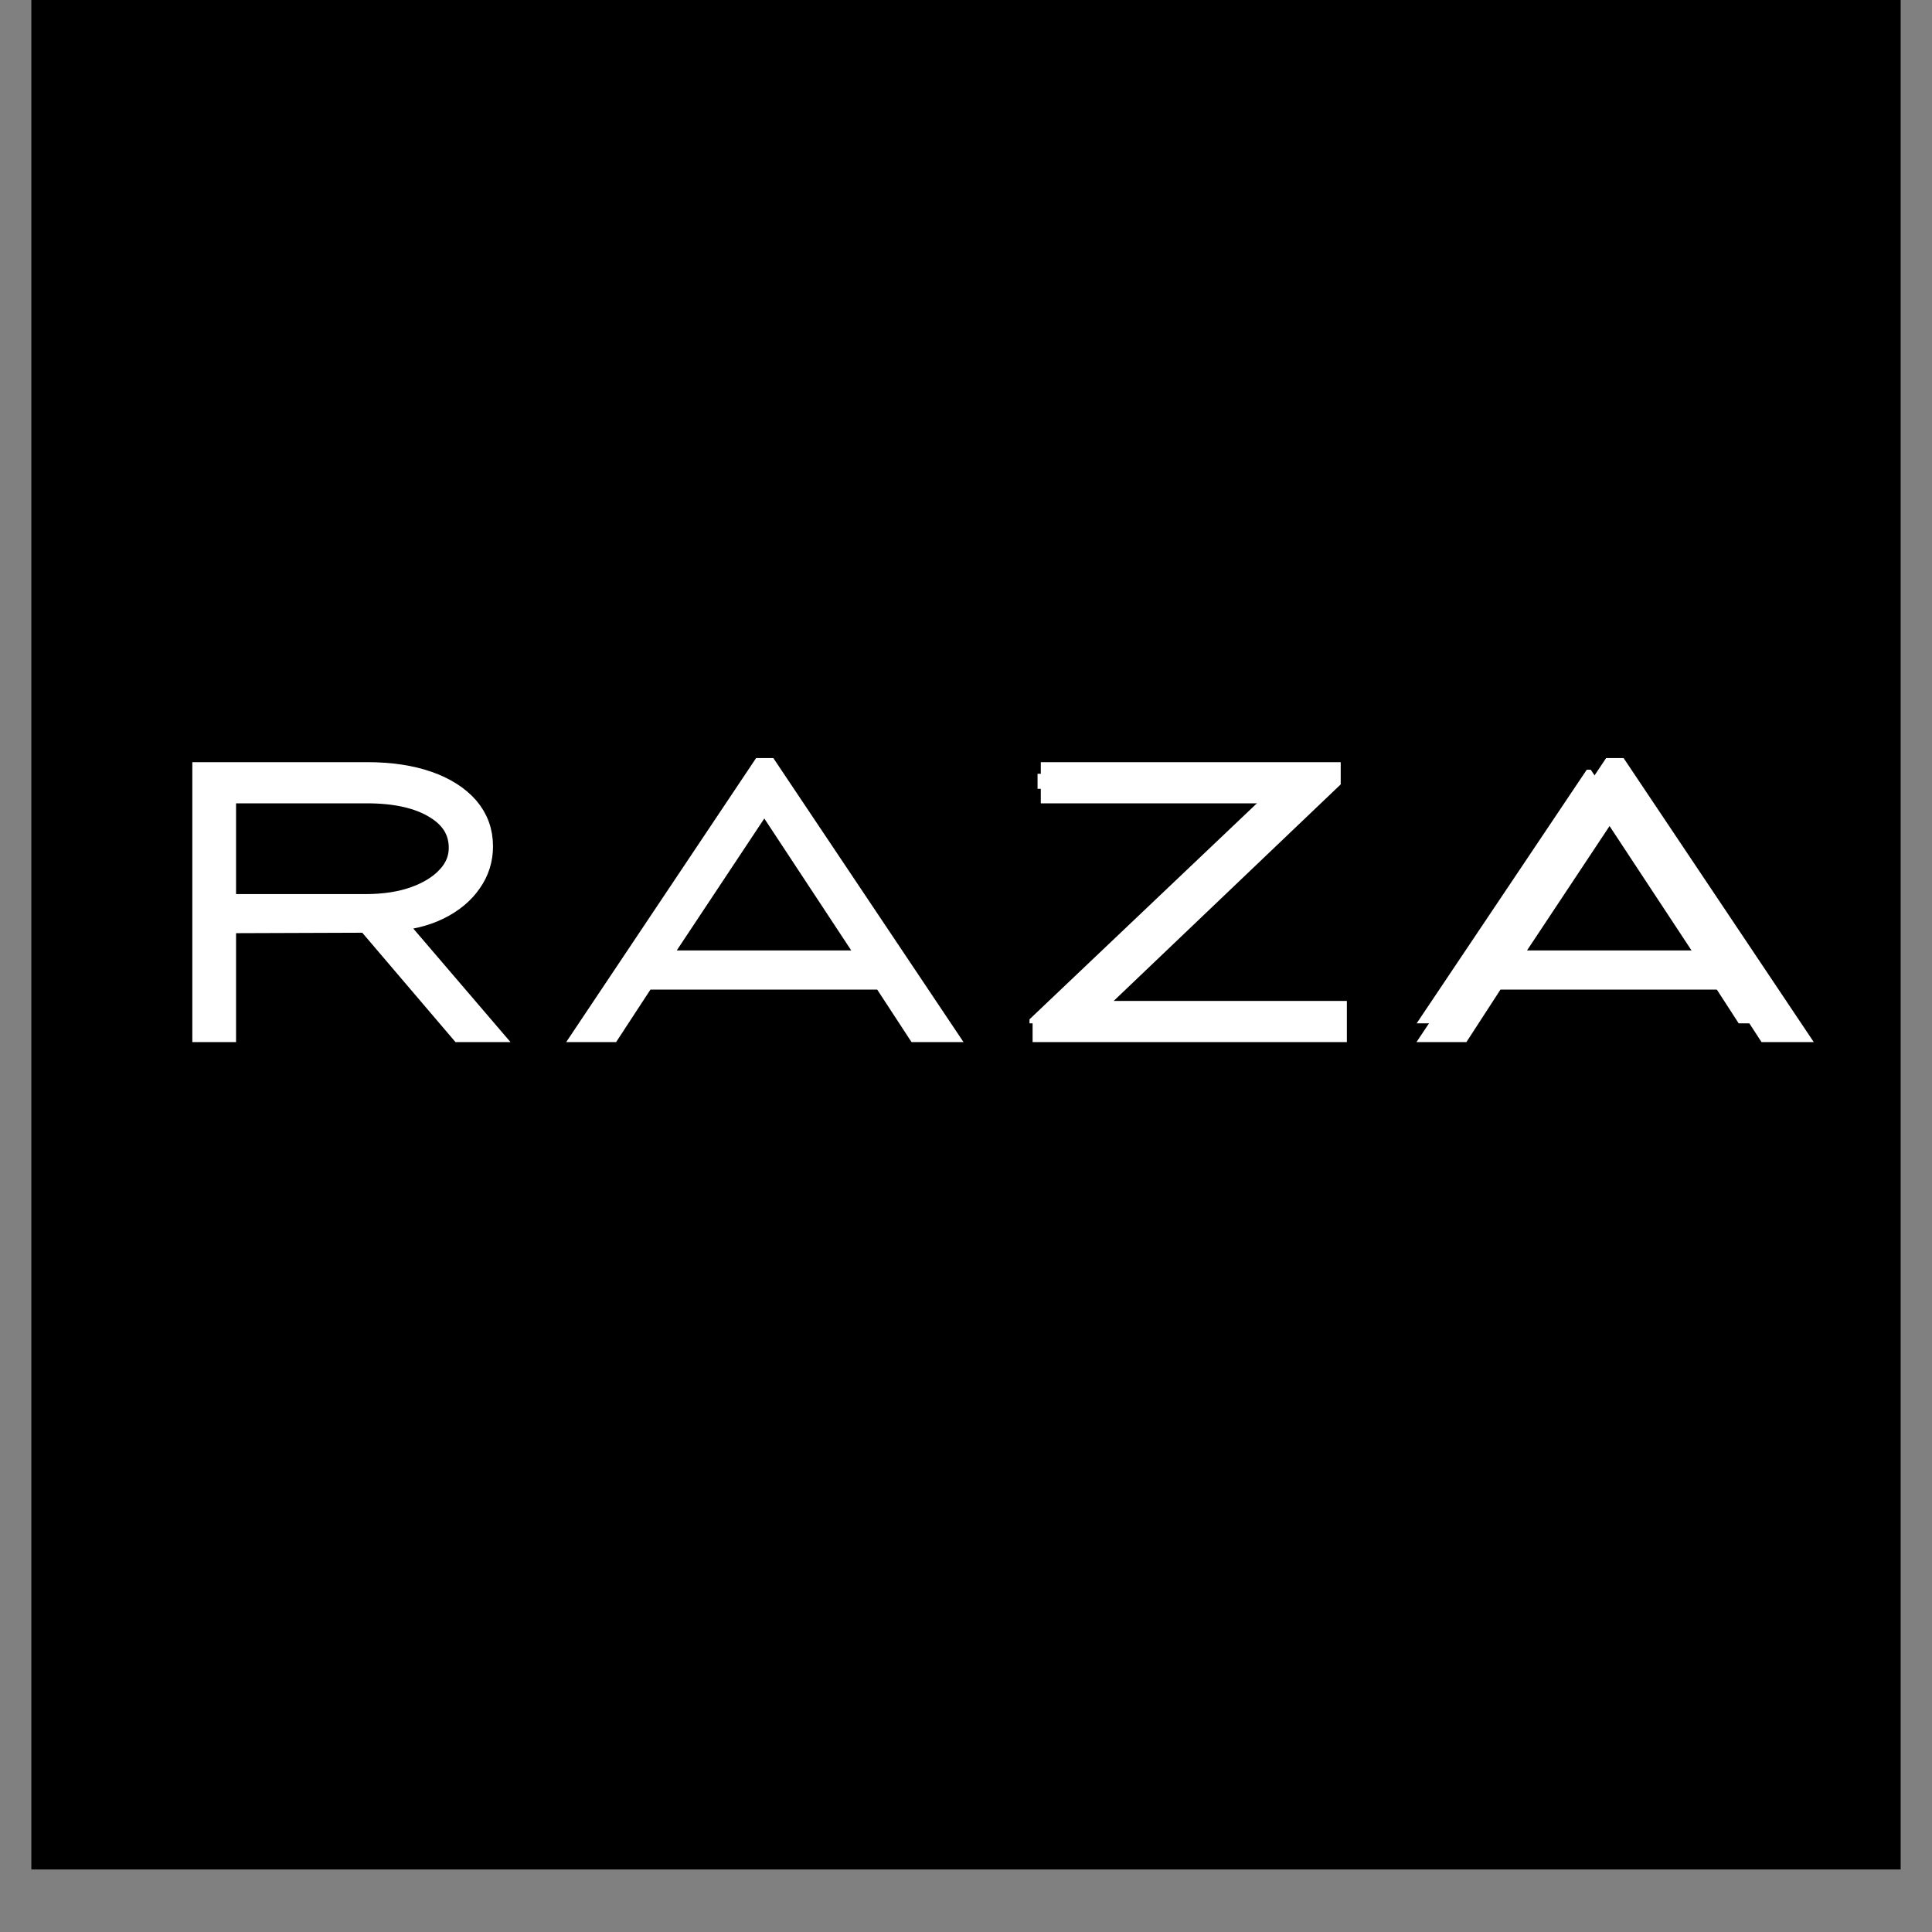 <svg version="1.0" preserveAspectRatio="xMidYMid meet" height="40" viewBox="0 0 30 30" zoomAndPan="magnify" width="40" xmlns:xlink="http://www.w3.org/1999/xlink" xmlns="http://www.w3.org/2000/svg"><rect x="0" y="0" width="30" height="30" fill="#808080" stroke="none"/><defs><g></g><clipPath id="fa7410fa9a"><path clip-rule="nonzero" d="M 0.484 0 L 29.516 0 L 29.516 29.031 L 0.484 29.031 Z M 0.484 0"></path></clipPath><clipPath id="25ca0c15a8"><path clip-rule="nonzero" d="M 1 9 L 29.516 9 L 29.516 19 L 1 19 Z M 1 9"></path></clipPath></defs><g clip-path="url(#fa7410fa9a)"><path fill-rule="nonzero" fill-opacity="1" d="M 0.484 0 L 29.516 0 L 29.516 29.031 L 0.484 29.031 Z M 0.484 0" fill="#ffffff"></path><path fill-rule="nonzero" fill-opacity="1" d="M 0.484 0 L 29.516 0 L 29.516 29.031 L 0.484 29.031 Z M 0.484 0" fill="#000000"></path></g><g fill-opacity="1" fill="#ffffff"><g transform="translate(2.536, 15.89)"><g><path d="M 0.625 0 L 0.625 -3.875 L 3.094 -3.875 C 3.457 -3.875 3.766 -3.828 4.016 -3.734 C 4.273 -3.648 4.473 -3.523 4.609 -3.359 C 4.754 -3.203 4.828 -3.016 4.828 -2.797 C 4.828 -2.598 4.77 -2.414 4.656 -2.25 C 4.551 -2.094 4.395 -1.961 4.188 -1.859 C 3.977 -1.754 3.727 -1.695 3.438 -1.688 L 4.875 0 L 4.531 0 L 3.125 -1.656 L 0.922 -1.656 L 0.922 0 Z M 0.922 -1.875 L 3.078 -1.875 C 3.367 -1.875 3.625 -1.91 3.844 -1.984 C 4.062 -2.066 4.227 -2.176 4.344 -2.312 C 4.469 -2.445 4.531 -2.598 4.531 -2.766 C 4.531 -3.035 4.398 -3.25 4.141 -3.406 C 3.891 -3.562 3.539 -3.641 3.094 -3.641 L 0.922 -3.641 Z M 0.922 -1.875"></path></g></g></g><g fill-opacity="1" fill="#ffffff"><g transform="translate(8.909, 15.89)"><g><path d="M 0.125 0 L 2.766 -3.938 L 2.828 -3.938 L 5.469 0 L 5.125 0 L 4.609 -0.797 L 0.953 -0.797 L 0.422 0 Z M 1.094 -1.016 L 4.469 -1.016 L 2.812 -3.531 L 2.766 -3.531 Z M 1.094 -1.016"></path></g></g></g><g fill-opacity="1" fill="#ffffff"><g transform="translate(15.611, 15.89)"><g><path d="M 0.375 0 L 0.375 -0.062 L 4.109 -3.609 L 4.078 -3.641 L 0.5 -3.641 L 0.5 -3.875 L 4.688 -3.875 L 4.688 -3.812 L 0.953 -0.266 L 0.984 -0.25 L 4.781 -0.25 L 4.781 0 Z M 0.375 0"></path></g></g></g><g fill-opacity="1" fill="#ffffff"><g transform="translate(21.873, 15.89)"><g><path d="M 0.125 0 L 2.766 -3.938 L 2.828 -3.938 L 5.469 0 L 5.125 0 L 4.609 -0.797 L 0.953 -0.797 L 0.422 0 Z M 1.094 -1.016 L 4.469 -1.016 L 2.812 -3.531 L 2.766 -3.531 Z M 1.094 -1.016"></path></g></g></g><g clip-path="url(#25ca0c15a8)"><path stroke-miterlimit="4" stroke-opacity="1" stroke-width="43.191" stroke="#ffffff" d="M 76.634 595.025 L 76.634 155.24 L 356.417 155.24 C 397.081 155.24 431.557 160.544 460.728 170.71 C 489.9 180.875 512.442 195.461 528.354 213.583 C 544.265 232.147 552.221 253.805 552.221 278.998 C 552.221 300.656 546.033 320.988 533.216 339.11 C 520.398 357.674 502.276 372.701 478.85 384.193 C 455.424 395.685 427.137 402.315 393.987 404.525 L 557.083 595.025 L 519.072 595.025 L 358.185 406.293 L 108.9 407.177 L 108.9 595.025 Z M 108.9 382.867 L 353.765 382.867 C 386.473 382.867 415.203 378.447 439.954 369.608 C 464.264 360.768 483.712 348.834 497.856 333.364 C 512 318.336 519.072 300.656 519.072 281.65 C 519.072 251.153 504.486 227.285 474.872 209.605 C 445.7 191.925 405.921 183.085 356.417 183.085 L 108.9 183.085 Z M 740.511 595.025 L 1039.3 148.168 L 1045.93 148.168 L 1345.161 595.025 L 1307.592 595.025 L 1248.364 504.416 L 833.772 504.416 L 774.545 595.025 Z M 850.568 480.106 L 1232.01 480.106 L 1044.162 195.019 L 1039.742 195.019 Z M 1526.379 595.025 L 1526.379 588.837 L 1949.811 186.179 L 1947.159 183.085 L 1540.523 183.085 L 1540.523 155.24 L 2014.784 155.24 L 2014.784 162.754 L 1593.121 564.97 L 1595.773 567.179 L 2025.392 567.179 L 2025.392 595.025 Z M 2207.494 595.025 L 2505.841 148.168 L 2512.913 148.168 L 2812.144 595.025 L 2774.133 595.025 L 2715.347 504.416 L 2300.313 504.416 L 2241.528 595.025 Z M 2317.551 480.106 L 2698.993 480.106 L 2511.145 195.019 L 2506.725 195.019 Z M 2317.551 480.106" stroke-linejoin="miter" fill="none" transform="matrix(0.009, 0, 0, 0.009, 2.491, 10.632)" stroke-linecap="butt"></path></g></svg>
